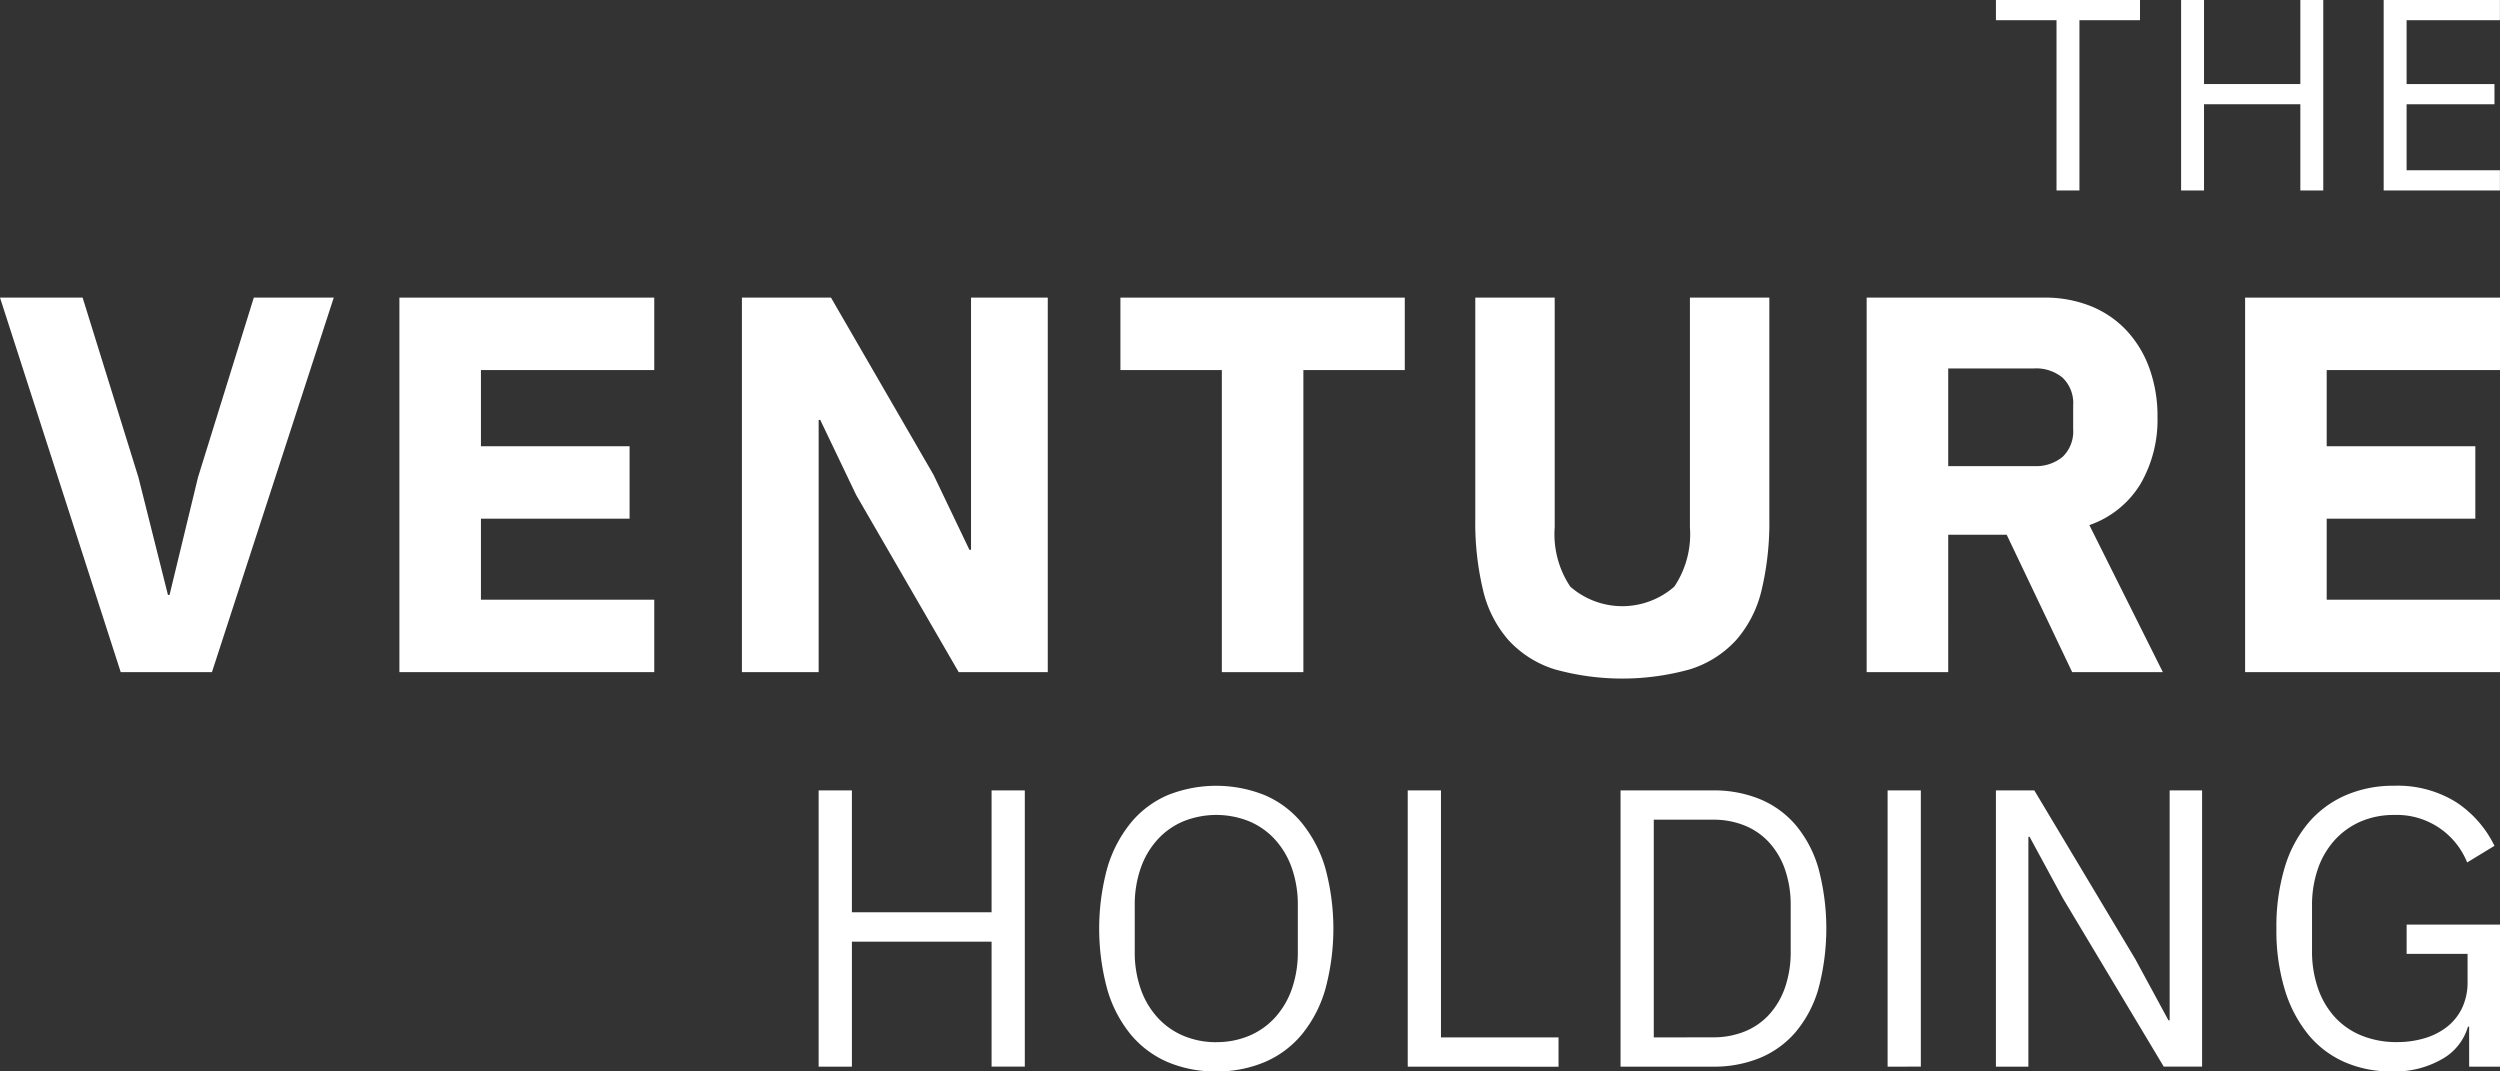 <?xml version="1.0" encoding="UTF-8"?>
<svg xmlns="http://www.w3.org/2000/svg" width="168" height="72" viewBox="0 0 168 72">
  <rect x="0" y="0" width="168" height="72" fill="#333333" stroke="none"/>
  <g id="Group_1" data-name="Group 1" transform="translate(-1322.964 -201.465)">
    <path id="Path_1" data-name="Path 1" d="M1429.17,202.822v11.443h-1.54V202.822h-4.071v-1.357h9.681v1.357Z" transform="translate(33.532)" fill="#fff"/>
    <path id="Path_2" data-name="Path 2" d="M1440.905,208.47h-6.473v5.795h-1.54v-12.8h1.54v5.648h6.473v-5.648h1.54v12.8h-1.54Z" transform="translate(36.642)" fill="#fff"/>
    <path id="Path_3" data-name="Path 3" d="M1443.1,214.265v-12.8h7.812v1.357h-6.272v4.291h5.905v1.357h-5.905v4.437h6.272v1.357Z" transform="translate(40.047)" fill="#fff"/>
    <path id="Path_4" data-name="Path 4" d="M1331.076,241.632l-8.112-25.167h5.552l3.751,12.079,1.983,7.9h.108l1.911-7.9,3.751-12.079h5.372l-8.185,25.167Z" transform="translate(0 5)" fill="#fff"/>
    <path id="Path_5" data-name="Path 5" d="M1343.094,241.632V216.465h17.126v4.868h-11.647v5.12h9.988v4.867h-9.988v5.445h11.647v4.867Z" transform="translate(6.71 5)" fill="#fff"/>
    <path id="Path_6" data-name="Path 6" d="M1368.037,229.733l-2.415-5.048h-.109v16.947h-5.156V216.465h5.985l6.887,11.9,2.416,5.048h.108V216.465h5.157v25.167h-5.986Z" transform="translate(12.464 5)" fill="#fff"/>
    <path id="Path_7" data-name="Path 7" d="M1391.728,221.333v20.3h-5.48v-20.3h-6.815v-4.868h19.109v4.868Z" transform="translate(18.823 5)" fill="#fff"/>
    <path id="Path_8" data-name="Path 8" d="M1402.655,216.465V231.9a6.336,6.336,0,0,0,1.045,3.984,5.305,5.305,0,0,0,6.995,0,6.335,6.335,0,0,0,1.047-3.984V216.465h5.336V231.32a19.543,19.543,0,0,1-.523,4.813,7.793,7.793,0,0,1-1.713,3.353,7.067,7.067,0,0,1-3.064,1.947,16.907,16.907,0,0,1-9.159,0,7.063,7.063,0,0,1-3.065-1.947,7.779,7.779,0,0,1-1.712-3.353,19.472,19.472,0,0,1-.523-4.813V216.465Z" transform="translate(24.785 5)" fill="#fff"/>
    <path id="Path_9" data-name="Path 9" d="M1422.524,241.632h-5.481V216.465h11.935a8.208,8.208,0,0,1,3.137.576,6.725,6.725,0,0,1,2.4,1.641,7.4,7.4,0,0,1,1.532,2.541,9.48,9.48,0,0,1,.541,3.281,8.579,8.579,0,0,1-1.136,4.471,6.506,6.506,0,0,1-3.443,2.777l4.938,9.879h-6.093l-4.4-9.231h-3.929Zm5.768-13.845a2.786,2.786,0,0,0,1.929-.631,2.369,2.369,0,0,0,.7-1.857v-1.587a2.368,2.368,0,0,0-.7-1.856,2.78,2.78,0,0,0-1.929-.632h-5.768v6.563Z" transform="translate(31.36 5)" fill="#fff"/>
    <path id="Path_10" data-name="Path 10" d="M1436.118,241.632V216.465h17.128v4.868H1441.6v5.12h9.988v4.867H1441.6v5.445h11.647v4.867Z" transform="translate(37.718 5)" fill="#fff"/>
    <path id="Path_11" data-name="Path 11" d="M1375.845,251.463h-9.386v8.4h-2.235V241.3h2.235v8.191h9.386V241.3h2.233v18.561h-2.233Z" transform="translate(13.753 13.28)" fill="#fff"/>
    <path id="Path_12" data-name="Path 12" d="M1386.232,260.265a8.161,8.161,0,0,1-3.257-.625,6.636,6.636,0,0,1-2.473-1.835,8.487,8.487,0,0,1-1.581-3.005,15.537,15.537,0,0,1,0-8.257,8.643,8.643,0,0,1,1.581-3,6.571,6.571,0,0,1,2.473-1.848,8.765,8.765,0,0,1,6.5,0,6.549,6.549,0,0,1,2.485,1.848,8.645,8.645,0,0,1,1.583,3,15.537,15.537,0,0,1,0,8.257,8.488,8.488,0,0,1-1.583,3.005,6.614,6.614,0,0,1-2.485,1.835A8.194,8.194,0,0,1,1386.232,260.265Zm0-1.968a5.63,5.63,0,0,0,2.208-.427,4.948,4.948,0,0,0,1.741-1.228,5.593,5.593,0,0,0,1.131-1.921,7.455,7.455,0,0,0,.4-2.508v-3.1a7.455,7.455,0,0,0-.4-2.508,5.58,5.58,0,0,0-1.131-1.921,4.931,4.931,0,0,0-1.741-1.228,5.923,5.923,0,0,0-4.415,0,4.918,4.918,0,0,0-1.741,1.228,5.561,5.561,0,0,0-1.131,1.921,7.421,7.421,0,0,0-.4,2.508v3.1a7.422,7.422,0,0,0,.4,2.508,5.574,5.574,0,0,0,1.131,1.921,4.935,4.935,0,0,0,1.741,1.228A5.622,5.622,0,0,0,1386.232,258.3Z" transform="translate(18.466 13.2)" fill="#fff"/>
    <path id="Path_13" data-name="Path 13" d="M1393.914,259.865V241.3h2.233V257.9h7.9v1.968Z" transform="translate(23.65 13.28)" fill="#fff"/>
    <path id="Path_14" data-name="Path 14" d="M1404.64,241.3h6.223a8.123,8.123,0,0,1,3.137.585,6.362,6.362,0,0,1,2.407,1.741,7.926,7.926,0,0,1,1.529,2.9,15.726,15.726,0,0,1,0,8.111,7.9,7.9,0,0,1-1.529,2.9,6.351,6.351,0,0,1-2.407,1.743,8.123,8.123,0,0,1-3.137.584h-6.223Zm6.223,16.593a5.569,5.569,0,0,0,2.1-.385,4.524,4.524,0,0,0,1.649-1.129,5.24,5.24,0,0,0,1.077-1.823,7.293,7.293,0,0,0,.385-2.459v-3.032a7.307,7.307,0,0,0-.385-2.46,5.245,5.245,0,0,0-1.077-1.821,4.543,4.543,0,0,0-1.649-1.131,5.6,5.6,0,0,0-2.1-.385h-3.99V257.9Z" transform="translate(27.225 13.28)" fill="#fff"/>
    <path id="Path_15" data-name="Path 15" d="M1418.1,259.865V241.3h2.233v18.561Z" transform="translate(31.711 13.28)" fill="#fff"/>
    <path id="Path_16" data-name="Path 16" d="M1428.053,248.537l-2.233-4.121h-.08v15.449h-2.181V241.3h2.58l6.781,11.329,2.233,4.121h.08V241.3h2.18v18.561h-2.578Z" transform="translate(33.531 13.28)" fill="#fff"/>
    <path id="Path_17" data-name="Path 17" d="M1450.646,257.258h-.08a3.674,3.674,0,0,1-1.688,2.149,6.366,6.366,0,0,1-3.471.857,7.7,7.7,0,0,1-3.125-.625,6.585,6.585,0,0,1-2.433-1.835,8.8,8.8,0,0,1-1.582-3.005,13.628,13.628,0,0,1-.572-4.135,13.8,13.8,0,0,1,.559-4.109,8.375,8.375,0,0,1,1.595-3,6.872,6.872,0,0,1,2.5-1.848,8,8,0,0,1,3.244-.639,7.436,7.436,0,0,1,4.176,1.1,7.327,7.327,0,0,1,2.578,2.937l-1.834,1.117a5.091,5.091,0,0,0-4.92-3.191,5.535,5.535,0,0,0-2.233.44,5.076,5.076,0,0,0-1.741,1.241,5.6,5.6,0,0,0-1.131,1.921,7.458,7.458,0,0,0-.4,2.508v3.016a7.582,7.582,0,0,0,.4,2.521,5.574,5.574,0,0,0,1.131,1.935,4.962,4.962,0,0,0,1.795,1.241,6.211,6.211,0,0,0,2.394.44,6.423,6.423,0,0,0,1.821-.253,4.529,4.529,0,0,0,1.516-.761,3.57,3.57,0,0,0,1.024-1.269,4.065,4.065,0,0,0,.372-1.8v-1.844h-4.095V250.4h6.276v9.547h-2.075Z" transform="translate(38.244 13.2)" fill="#fff"/>
  </g>
</svg>
